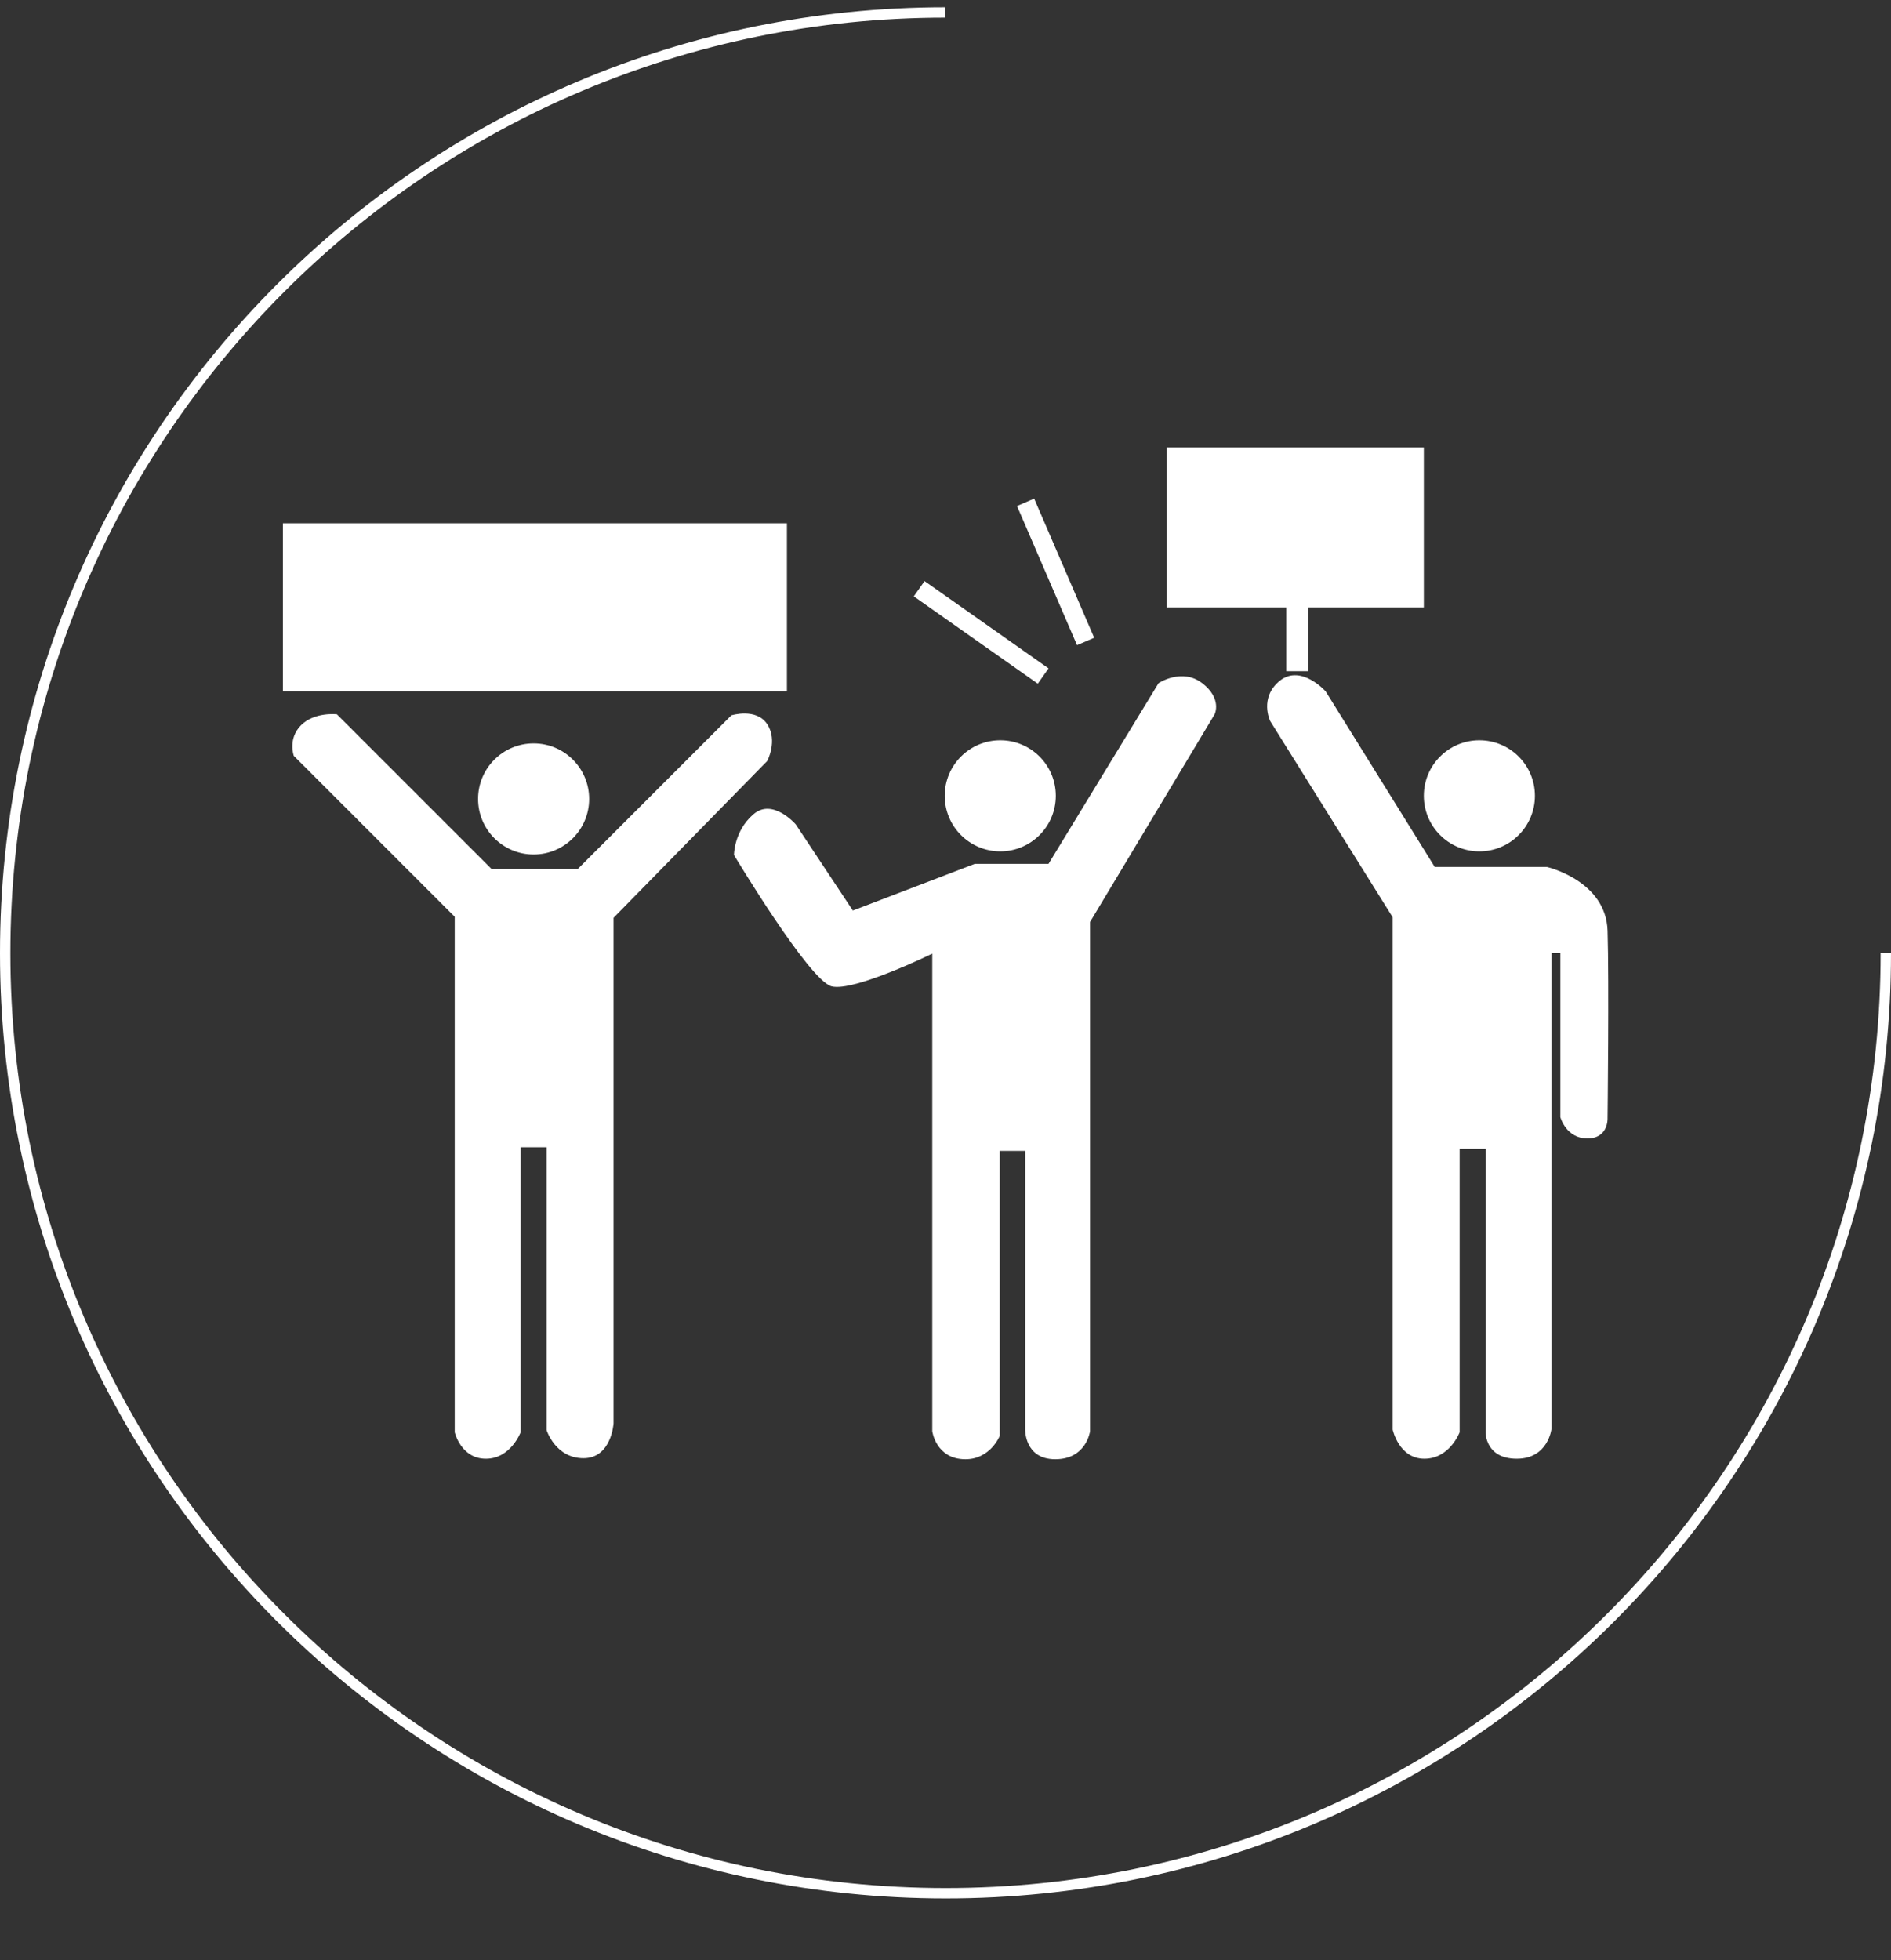 <?xml version="1.0" encoding="utf-8"?>
<!-- Generator: Adobe Illustrator 23.0.2, SVG Export Plug-In . SVG Version: 6.00 Build 0)  -->
<svg version="1.1" id="Calque_2" xmlns="http://www.w3.org/2000/svg" xmlns:xlink="http://www.w3.org/1999/xlink" x="0px" y="0px"
	 viewBox="0 0 364.3 377.6" style="enable-background:new 0 0 364.3 377.6;" xml:space="preserve">
<rect x="0" y="0" width="364.3" height="377.6" fill="#333333" stroke="none"/>
<style type="text/css">
	.st0{display:none;fill:#DC7988;}
	.st1{fill:#FFFFFF;}
	.st2{fill:none;stroke:#FFFFFF;stroke-width:2;stroke-miterlimit:10;}
</style>
<rect x="1" class="st0" width="362.3" height="377.6"/>
<g>
	<g>
		<rect x="54.5" y="100.8" class="st1" width="97.1" height="32.4"/>
		<polygon class="st1" points="274.3,86.2 224.8,86.2 224.8,117 247.8,117 247.8,129.3 252,129.3 252,117 274.3,117 		"/>
		<circle class="st1" cx="192.7" cy="153.3" r="10.7"/>
		<circle class="st1" cx="285" cy="153.3" r="10.7"/>
		<circle class="st1" cx="102.8" cy="153.9" r="10.7"/>
		
			<rect x="201.6" y="95.6" transform="matrix(0.918 -0.396 0.396 0.918 -26.998 89.548)" class="st1" width="3.6" height="29.2"/>
		
			<rect x="187.1" y="107.2" transform="matrix(0.576 -0.818 0.818 0.576 -19.417 206.181)" class="st1" width="3.6" height="29.2"/>
		<path class="st1" d="M164.3,175.4l-11-16.6c0,0-4.5-5.2-8.2-1.9c-3.7,3.2-3.7,7.8-3.7,7.8s14.5,24.2,18.8,25.3s19.4-6.3,19.4-6.3
			v92c0,0,0.7,5.4,6.4,5.4c4.8,0,6.6-4.5,6.6-4.5v-54.9h4.9v53.6c0,0-0.2,5.8,5.8,5.8s6.7-5.4,6.7-5.4v-98.1l24-40c0,0,1.5-3-2.4-6
			c-3.9-3-8.4,0-8.4,0l-21.2,34.8h-14.2L164.3,175.4z"/>
		<path class="st1" d="M276.4,167H298c0,0,11.4,2.6,11.7,12.3s0,36.1,0,36.1s0.2,3.9-3.9,3.9s-5.2-4.1-5.2-4.1v-31.6h-1.7v91.6
			c0,0-0.6,5.8-6.7,5.8s-6-5.1-6-5.1v-54.6h-5v54.6c0,0-1.9,5.1-6.8,5.1c-4.9,0-6.1-5.6-6.1-5.6v-98.7l-23.6-37.8
			c0,0-2.2-4.5,1.9-7.8c4.1-3.2,8.8,2.1,8.8,2.1L276.4,167z"/>
		<path class="st1" d="M94.7,167.4h16.6l29.6-29.6c0,0,4.8-1.5,6.9,1.7s0,7.1,0,7.1l-29.6,30.2v97.4c0,0-0.4,6.7-5.8,6.7
			s-7.1-5.4-7.1-5.4V221h-5v54.9c0,0-1.9,5.1-6.7,5.1s-6-5.1-6-5.1v-99.3l-31-31c0,0-1.2-3.3,1.4-5.9s6.9-2.1,6.9-2.1L94.7,167.4z"
			/>
	</g>
	<path class="st2" d="M363.3,183.6c0,100-81.1,181.1-181.1,181.1S1,283.6,1,183.6S82.1,2.4,182.1,2.4"/>
</g>
</svg>
